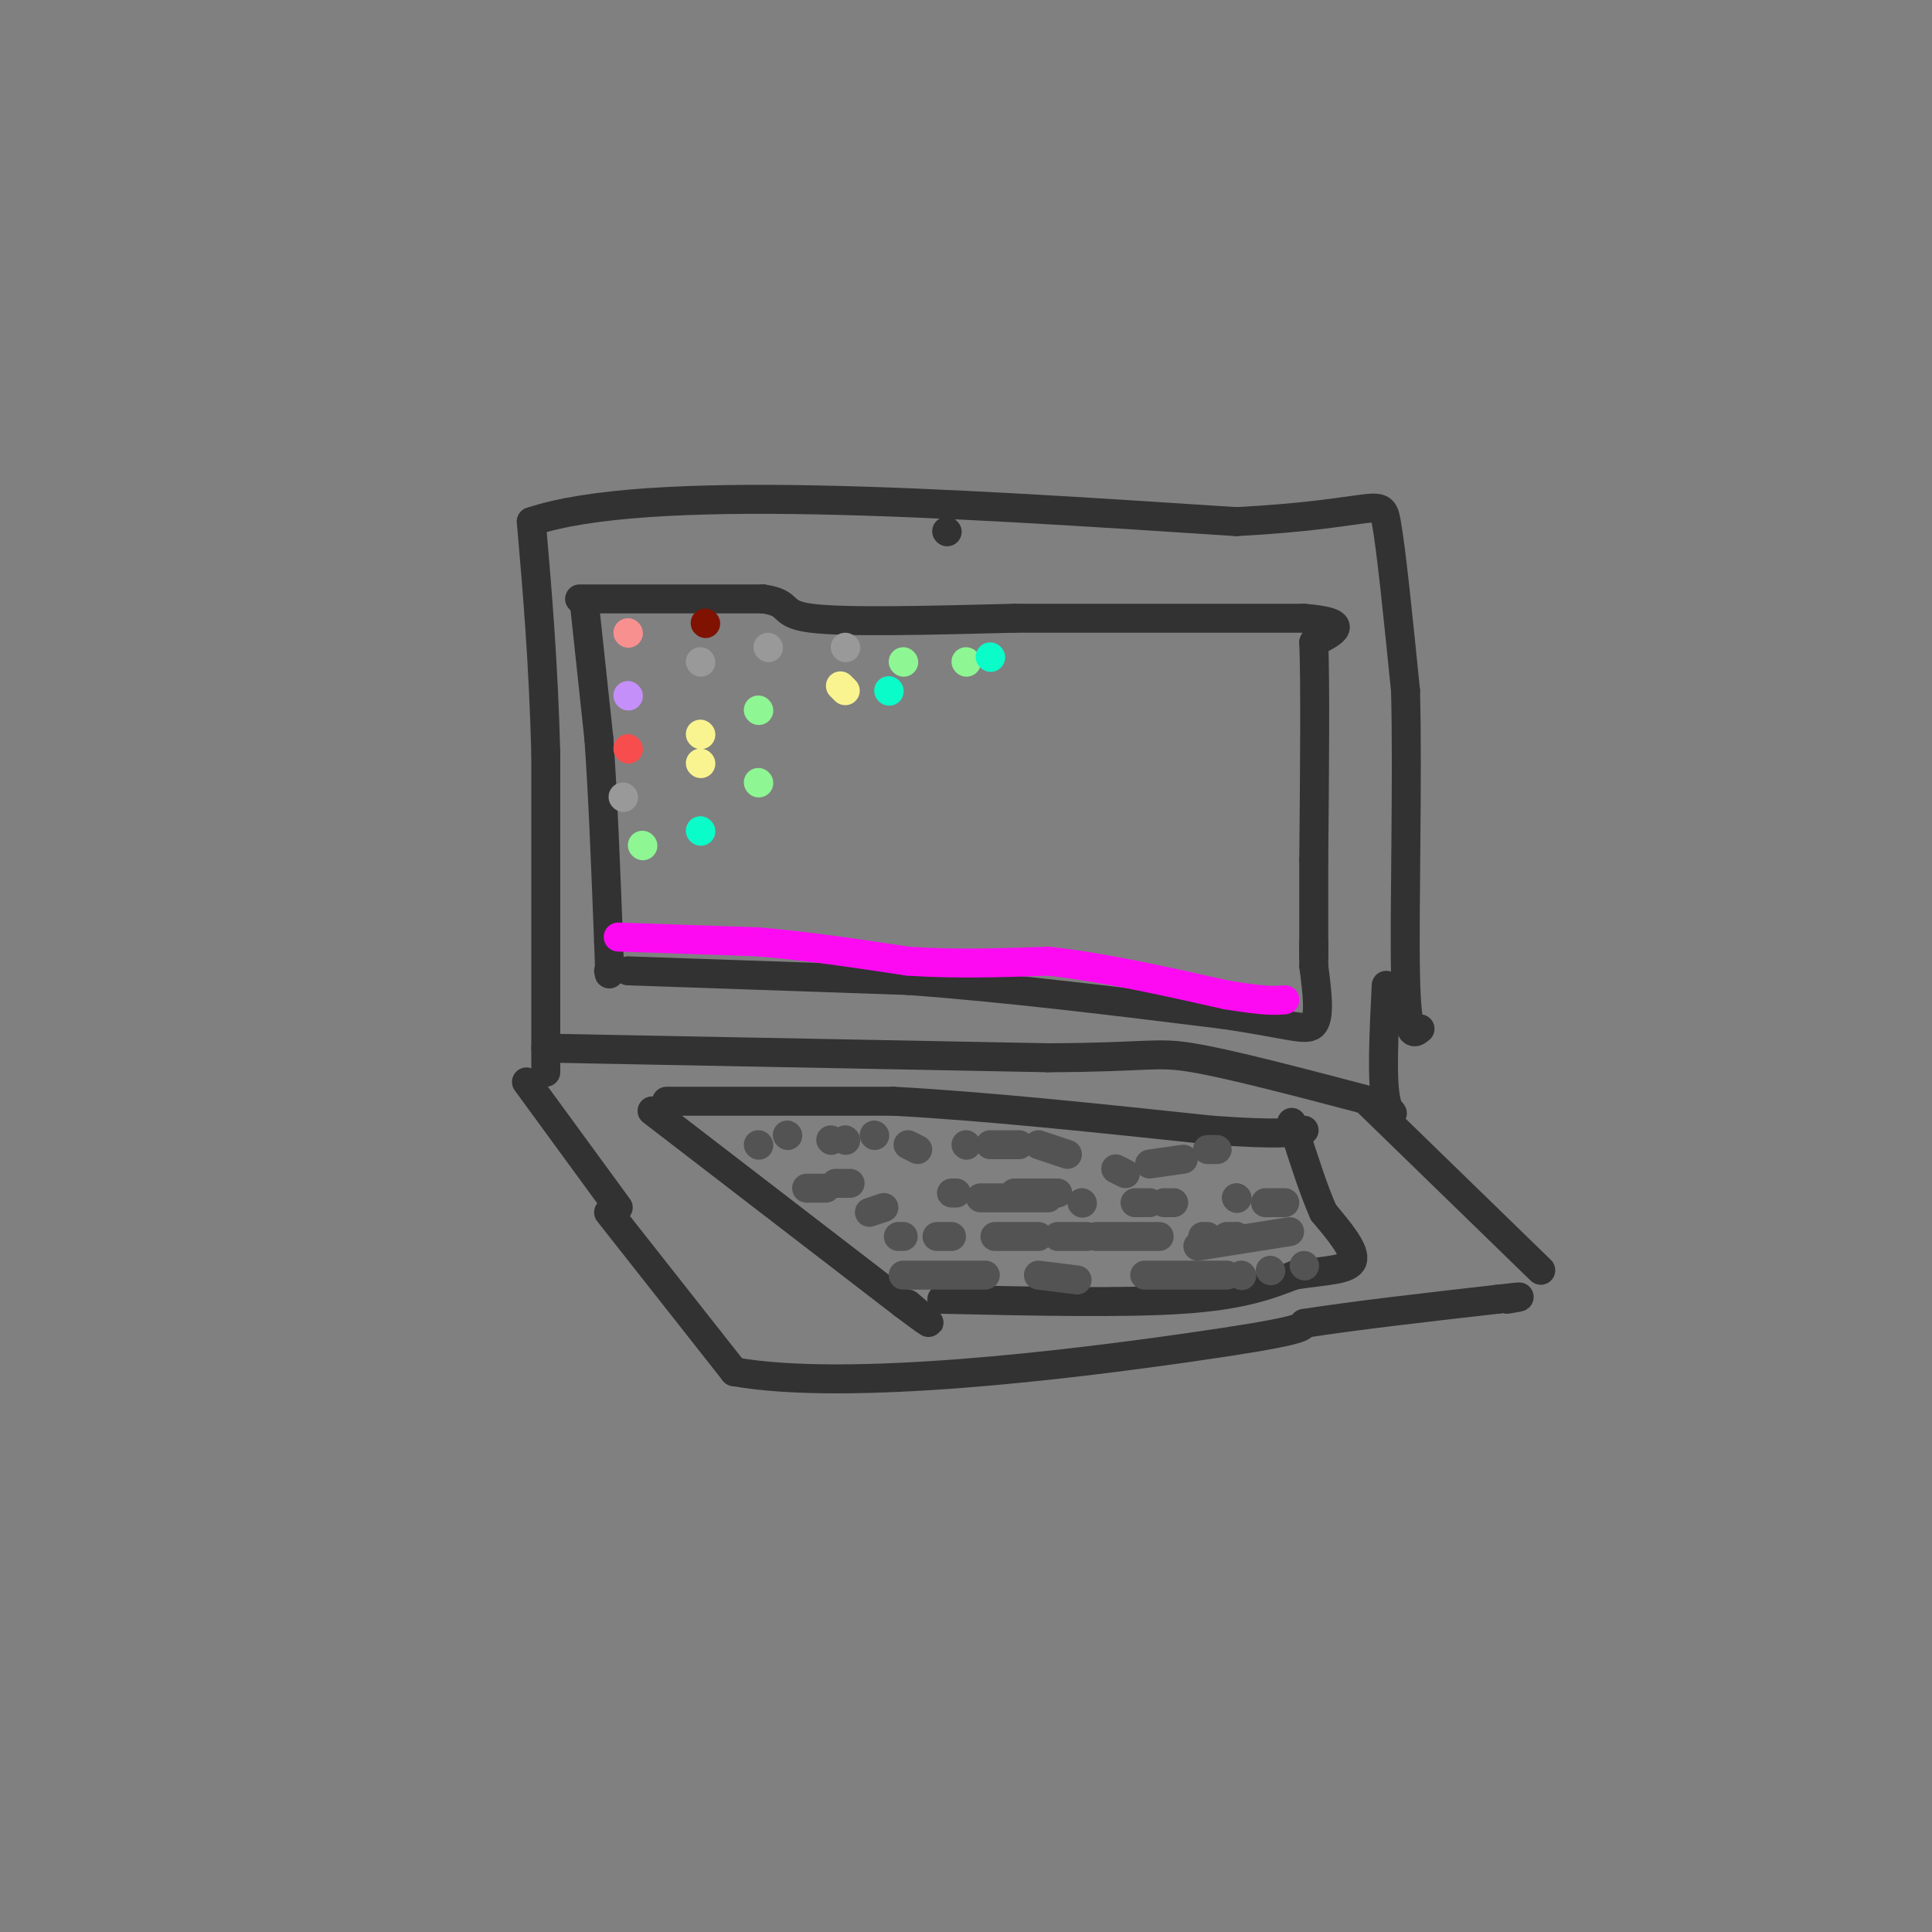 <svg viewBox='0 0 400 400' version='1.1' xmlns='http://www.w3.org/2000/svg' xmlns:xlink='http://www.w3.org/1999/xlink'><rect x="0" y="0" width="400" height="400" fill="#808080" stroke="none"/><g fill='none' stroke='rgb(50,50,50)' stroke-width='6' stroke-linecap='round' stroke-linejoin='round'><path d='M113,222c0.000,0.000 0.000,-66.000 0,-66'/><path d='M113,156c-0.500,-19.000 -1.750,-33.500 -3,-48'/><path d='M110,108c23.833,-8.000 84.917,-4.000 146,0'/><path d='M256,108c29.422,-1.556 29.978,-5.444 31,0c1.022,5.444 2.511,20.222 4,35'/><path d='M291,143c0.489,18.067 -0.289,45.733 0,59c0.289,13.267 1.644,12.133 3,11'/><path d='M113,217c0.000,0.000 104.000,2.000 104,2'/><path d='M217,219c21.200,-0.089 22.200,-1.311 30,0c7.800,1.311 22.400,5.156 37,9'/><path d='M284,228c6.422,2.467 3.978,4.133 3,0c-0.978,-4.133 -0.489,-14.067 0,-24'/><path d='M109,224c0.000,0.000 19.000,26.000 19,26'/><path d='M283,228c0.000,0.000 36.000,35.000 36,35'/><path d='M126,251c0.000,0.000 26.000,33.000 26,33'/><path d='M152,284c23.867,4.244 70.533,-1.644 94,-5c23.467,-3.356 23.733,-4.178 24,-5'/><path d='M270,274c10.667,-1.667 25.333,-3.333 40,-5'/><path d='M310,269c7.000,-0.833 4.500,-0.417 2,0'/><path d='M196,110c0.000,0.000 0.100,0.100 0.1,0.1'/><path d='M121,125c0.000,0.000 3.000,28.000 3,28'/><path d='M124,153c0.833,11.667 1.417,26.833 2,42'/><path d='M126,195c0.333,8.000 0.167,7.000 0,6'/><path d='M120,124c0.000,0.000 38.000,0.000 38,0'/><path d='M158,124c6.267,0.889 2.933,3.111 10,4c7.067,0.889 24.533,0.444 42,0'/><path d='M210,128c17.000,0.000 38.500,0.000 60,0'/><path d='M270,128c10.333,0.833 6.167,2.917 2,5'/><path d='M272,133c0.333,8.333 0.167,26.667 0,45'/><path d='M272,178c0.000,10.833 0.000,15.417 0,20'/><path d='M130,201c0.000,0.000 58.000,2.000 58,2'/><path d='M188,203c20.500,1.500 42.750,4.250 65,7'/><path d='M253,210c14.333,2.067 17.667,3.733 19,2c1.333,-1.733 0.667,-6.867 0,-12'/><path d='M272,200c0.000,-2.833 0.000,-3.917 0,-5'/><path d='M135,230c0.000,0.000 52.000,40.000 52,40'/><path d='M187,270c8.833,6.667 4.917,3.333 1,0'/><path d='M138,228c0.000,0.000 47.000,0.000 47,0'/><path d='M185,228c18.833,1.000 42.417,3.500 66,6'/><path d='M251,234c14.167,1.000 16.583,0.500 19,0'/><path d='M195,269c18.917,0.417 37.833,0.833 50,0c12.167,-0.833 17.583,-2.917 23,-5'/><path d='M268,264c6.511,-1.000 11.289,-1.000 12,-3c0.711,-2.000 -2.644,-6.000 -6,-10'/><path d='M274,251c-2.000,-4.500 -4.000,-10.750 -6,-17'/><path d='M268,234c-1.000,-2.833 -0.500,-1.417 0,0'/></g>
<g fill='none' stroke='rgb(83,83,83)' stroke-width='6' stroke-linecap='round' stroke-linejoin='round'><path d='M157,237c0.000,0.000 0.100,0.100 0.1,0.1'/><path d='M163,235c0.000,0.000 0.100,0.100 0.1,0.1'/><path d='M172,236c0.000,0.000 0.100,0.100 0.1,0.1'/><path d='M175,236c0.000,0.000 0.100,0.100 0.1,0.1'/><path d='M181,235c0.000,0.000 0.100,0.100 0.1,0.1'/><path d='M188,237c0.000,0.000 2.000,1.000 2,1'/><path d='M200,237c0.000,0.000 0.100,0.100 0.1,0.1'/><path d='M205,237c0.000,0.000 6.000,0.000 6,0'/><path d='M215,237c0.000,0.000 6.000,2.000 6,2'/><path d='M231,242c0.000,0.000 2.000,1.000 2,1'/><path d='M238,241c0.000,0.000 7.000,-1.000 7,-1'/><path d='M250,238c0.000,0.000 2.000,0.000 2,0'/><path d='M167,246c0.000,0.000 4.000,0.000 4,0'/><path d='M173,245c0.000,0.000 3.000,0.000 3,0'/><path d='M197,247c0.000,0.000 1.000,0.000 1,0'/><path d='M203,248c0.000,0.000 14.000,0.000 14,0'/><path d='M224,249c0.000,0.000 0.100,0.100 0.1,0.1'/><path d='M235,249c0.000,0.000 3.000,0.000 3,0'/><path d='M241,249c0.000,0.000 2.000,0.000 2,0'/><path d='M256,248c0.000,0.000 0.100,0.100 0.1,0.1'/><path d='M256,248c0.000,0.000 0.100,0.100 0.1,0.1'/><path d='M186,256c0.000,0.000 1.000,0.000 1,0'/><path d='M194,256c0.000,0.000 3.000,0.000 3,0'/><path d='M206,256c0.000,0.000 9.000,0.000 9,0'/><path d='M219,256c0.000,0.000 6.000,0.000 6,0'/><path d='M256,256c0.000,0.000 0.100,0.100 0.1,0.1'/><path d='M227,256c0.000,0.000 13.000,0.000 13,0'/><path d='M249,256c0.000,0.000 1.000,0.000 1,0'/><path d='M254,256c0.000,0.000 2.000,0.000 2,0'/><path d='M267,255c0.000,0.000 -19.000,3.000 -19,3'/><path d='M180,251c0.000,0.000 3.000,-1.000 3,-1'/><path d='M210,247c0.000,0.000 9.000,0.000 9,0'/><path d='M262,249c0.000,0.000 4.000,0.000 4,0'/><path d='M187,264c0.000,0.000 17.000,0.000 17,0'/><path d='M215,264c0.000,0.000 8.000,1.000 8,1'/><path d='M237,264c0.000,0.000 17.000,0.000 17,0'/><path d='M257,264c0.000,0.000 0.100,0.100 0.1,0.1'/><path d='M263,263c0.000,0.000 0.100,0.100 0.1,0.1'/><path d='M270,262c0.000,0.000 0.100,0.100 0.1,0.1'/></g>
<g fill='none' stroke='rgb(253,10,243)' stroke-width='6' stroke-linecap='round' stroke-linejoin='round'><path d='M128,194c0.000,0.000 29.000,1.000 29,1'/><path d='M157,195c10.000,0.833 20.500,2.417 31,4'/><path d='M188,199c10.000,0.667 19.500,0.333 29,0'/><path d='M217,199c11.000,1.167 24.000,4.083 37,7'/><path d='M254,206c8.167,1.333 10.083,1.167 12,1'/></g>
<g fill='none' stroke='rgb(249,144,144)' stroke-width='6' stroke-linecap='round' stroke-linejoin='round'><path d='M130,131c0.000,0.000 0.100,0.100 0.1,0.1'/></g>
<g fill='none' stroke='rgb(196,143,248)' stroke-width='6' stroke-linecap='round' stroke-linejoin='round'><path d='M130,144c0.000,0.000 0.100,0.100 0.1,0.1'/></g>
<g fill='none' stroke='rgb(248,77,77)' stroke-width='6' stroke-linecap='round' stroke-linejoin='round'><path d='M130,155c0.000,0.000 0.100,0.100 0.1,0.1'/></g>
<g fill='none' stroke='rgb(127,18,1)' stroke-width='6' stroke-linecap='round' stroke-linejoin='round'><path d='M146,129c0.000,0.000 0.100,0.100 0.1,0.1'/></g>
<g fill='none' stroke='rgb(153,153,153)' stroke-width='6' stroke-linecap='round' stroke-linejoin='round'><path d='M129,165c0.000,0.000 0.100,0.100 0.1,0.1'/><path d='M145,137c0.000,0.000 0.100,0.100 0.1,0.1'/><path d='M159,134c0.000,0.000 0.100,0.100 0.1,0.1'/><path d='M175,134c0.000,0.000 0.100,0.100 0.1,0.1'/></g>
<g fill='none' stroke='rgb(249,244,144)' stroke-width='6' stroke-linecap='round' stroke-linejoin='round'><path d='M145,152c0.000,0.000 0.100,0.100 0.1,0.1'/><path d='M145,158c0.000,0.000 0.100,0.100 0.1,0.1'/><path d='M174,142c0.000,0.000 1.000,1.000 1,1'/></g>
<g fill='none' stroke='rgb(142,246,147)' stroke-width='6' stroke-linecap='round' stroke-linejoin='round'><path d='M157,147c0.000,0.000 0.100,0.100 0.1,0.1'/><path d='M157,162c0.000,0.000 0.100,0.100 0.1,0.1'/><path d='M133,175c0.000,0.000 0.100,0.100 0.1,0.1'/><path d='M187,137c0.000,0.000 0.100,0.100 0.1,0.1'/><path d='M200,137c0.000,0.000 0.100,0.100 0.1,0.1'/></g>
<g fill='none' stroke='rgb(10,253,201)' stroke-width='6' stroke-linecap='round' stroke-linejoin='round'><path d='M145,172c0.000,0.000 0.100,0.100 0.1,0.1'/><path d='M205,136c0.000,0.000 0.100,0.100 0.1,0.1'/><path d='M184,143c0.000,0.000 0.100,0.100 0.1,0.1'/></g>
</svg>